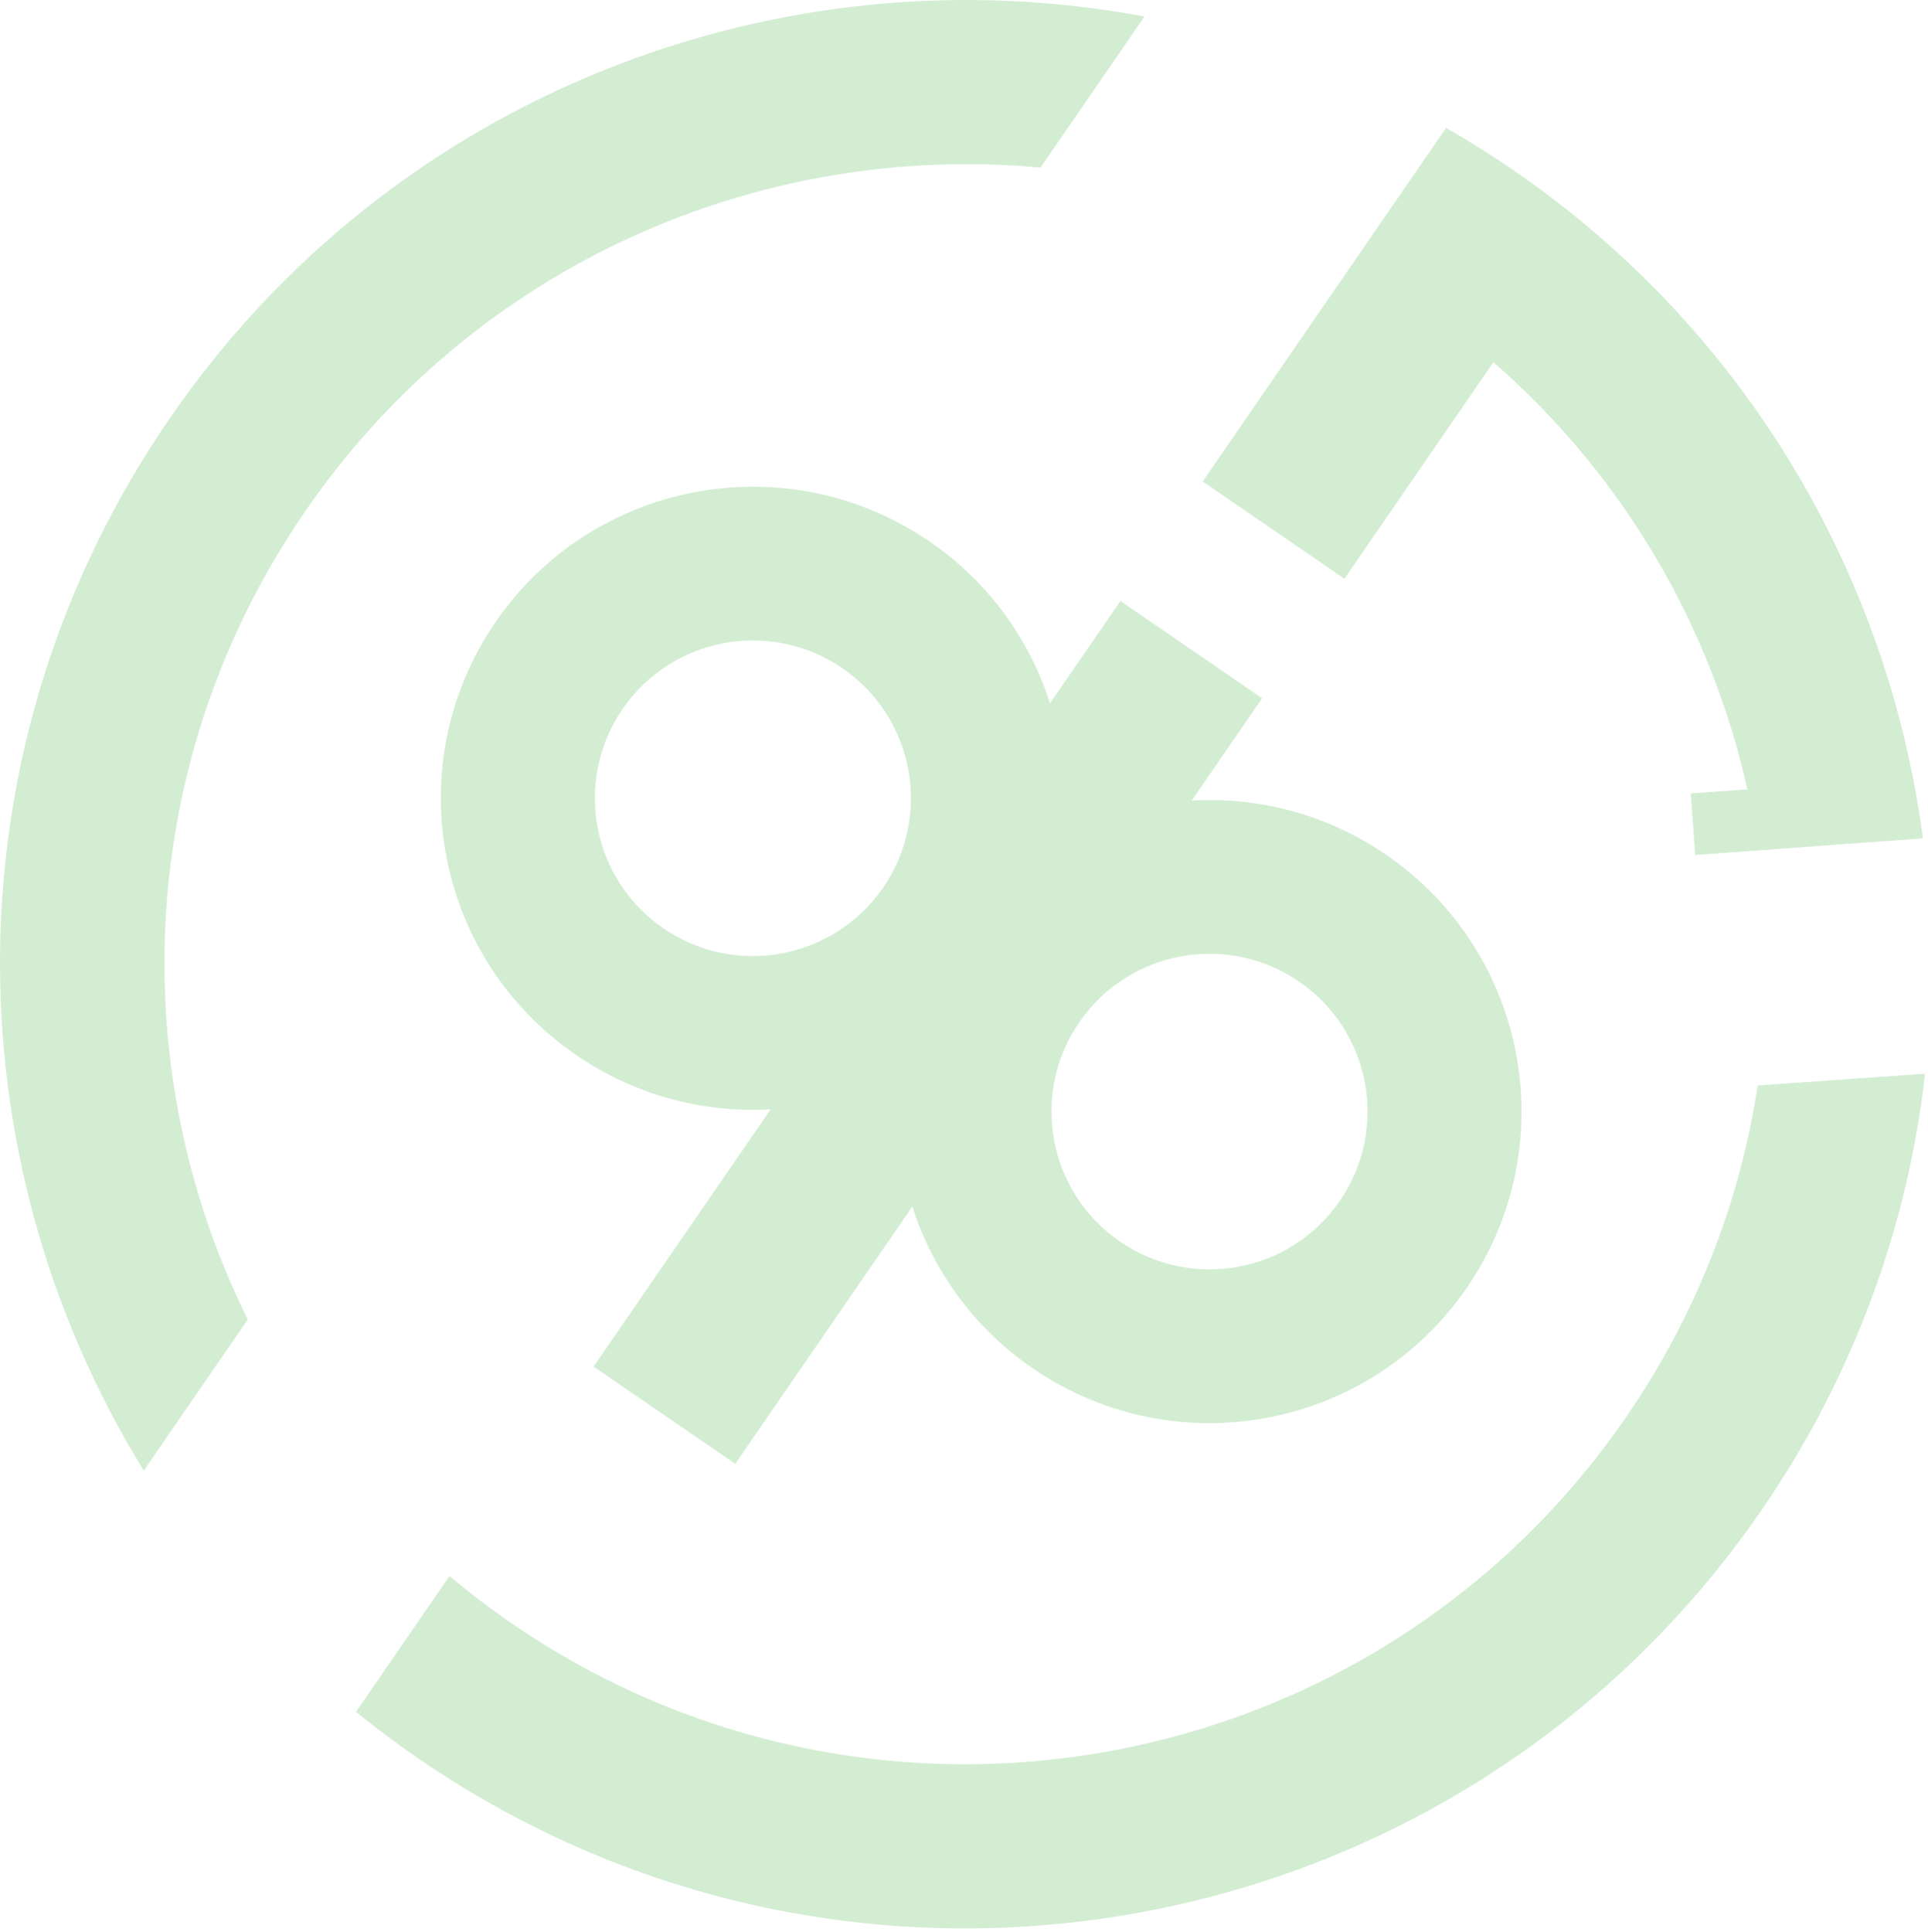 <?xml version="1.0" encoding="UTF-8"?> <svg xmlns="http://www.w3.org/2000/svg" width="497" height="498" viewBox="0 0 497 498" fill="none"> <path opacity="0.2" fill-rule="evenodd" clip-rule="evenodd" d="M37.065 379.07C-13.065 297.872 -13.801 191.454 43.782 107.784C101.365 24.115 201.132 -13.35 295.022 4.26L268.22 43.202C196.128 36.515 122.632 67.936 78.714 131.748C34.792 195.563 31.767 275.325 63.867 340.124L37.065 379.067V379.07ZM288.826 154.923L325.354 179.985L307.21 206.344C324.403 205.353 342.047 209.841 357.34 220.334C393.95 245.453 403.237 295.448 378.079 332.004C352.921 368.557 302.848 377.826 266.235 352.707C250.942 342.217 240.419 327.377 235.181 311.001L189.54 377.318L153.012 352.256L198.65 285.942C181.458 286.933 163.816 282.445 148.524 271.951C111.91 246.832 102.626 196.838 127.785 160.281C152.943 123.728 203.015 114.459 239.626 139.578C254.922 150.069 265.444 164.902 270.679 181.285L288.82 154.926L288.826 154.923ZM334.859 253.005C353.398 265.724 358.102 291.042 345.36 309.555C332.621 328.068 307.264 332.761 288.722 320.043C270.18 307.321 265.476 282.006 278.218 263.493C290.96 244.98 316.314 240.287 334.856 253.009L334.859 253.005ZM217.148 172.243C235.69 184.965 240.391 210.279 227.652 228.792C214.91 247.306 189.556 251.999 171.014 239.28C152.472 226.558 147.771 201.244 160.51 182.73C173.252 164.217 198.606 159.524 217.148 172.243V172.243ZM389.895 43.704C450.418 85.228 486.8 148.724 495.702 216.105C476.186 217.478 456.642 218.996 436.98 220.379L435.861 204.494L450.449 203.469C441.115 161.809 418.887 122.936 384.97 93.364L346.561 149.169L310.033 124.11L348.673 67.971L364.149 45.487L372.772 32.958C378.569 36.288 384.287 39.863 389.895 43.711V43.704ZM496.261 276.761C491.814 315.896 477.975 354.547 454.072 389.276C376.214 502.398 221.257 531.086 107.959 453.356C102.348 449.506 96.956 445.46 91.762 441.25L115.858 406.237C120.973 410.529 126.337 414.622 131.96 418.479C225.967 482.976 354.539 459.173 419.14 365.313C437.376 338.818 448.559 309.574 453.111 279.794L496.261 276.764V276.761Z" fill="#23A924"></path> </svg> 